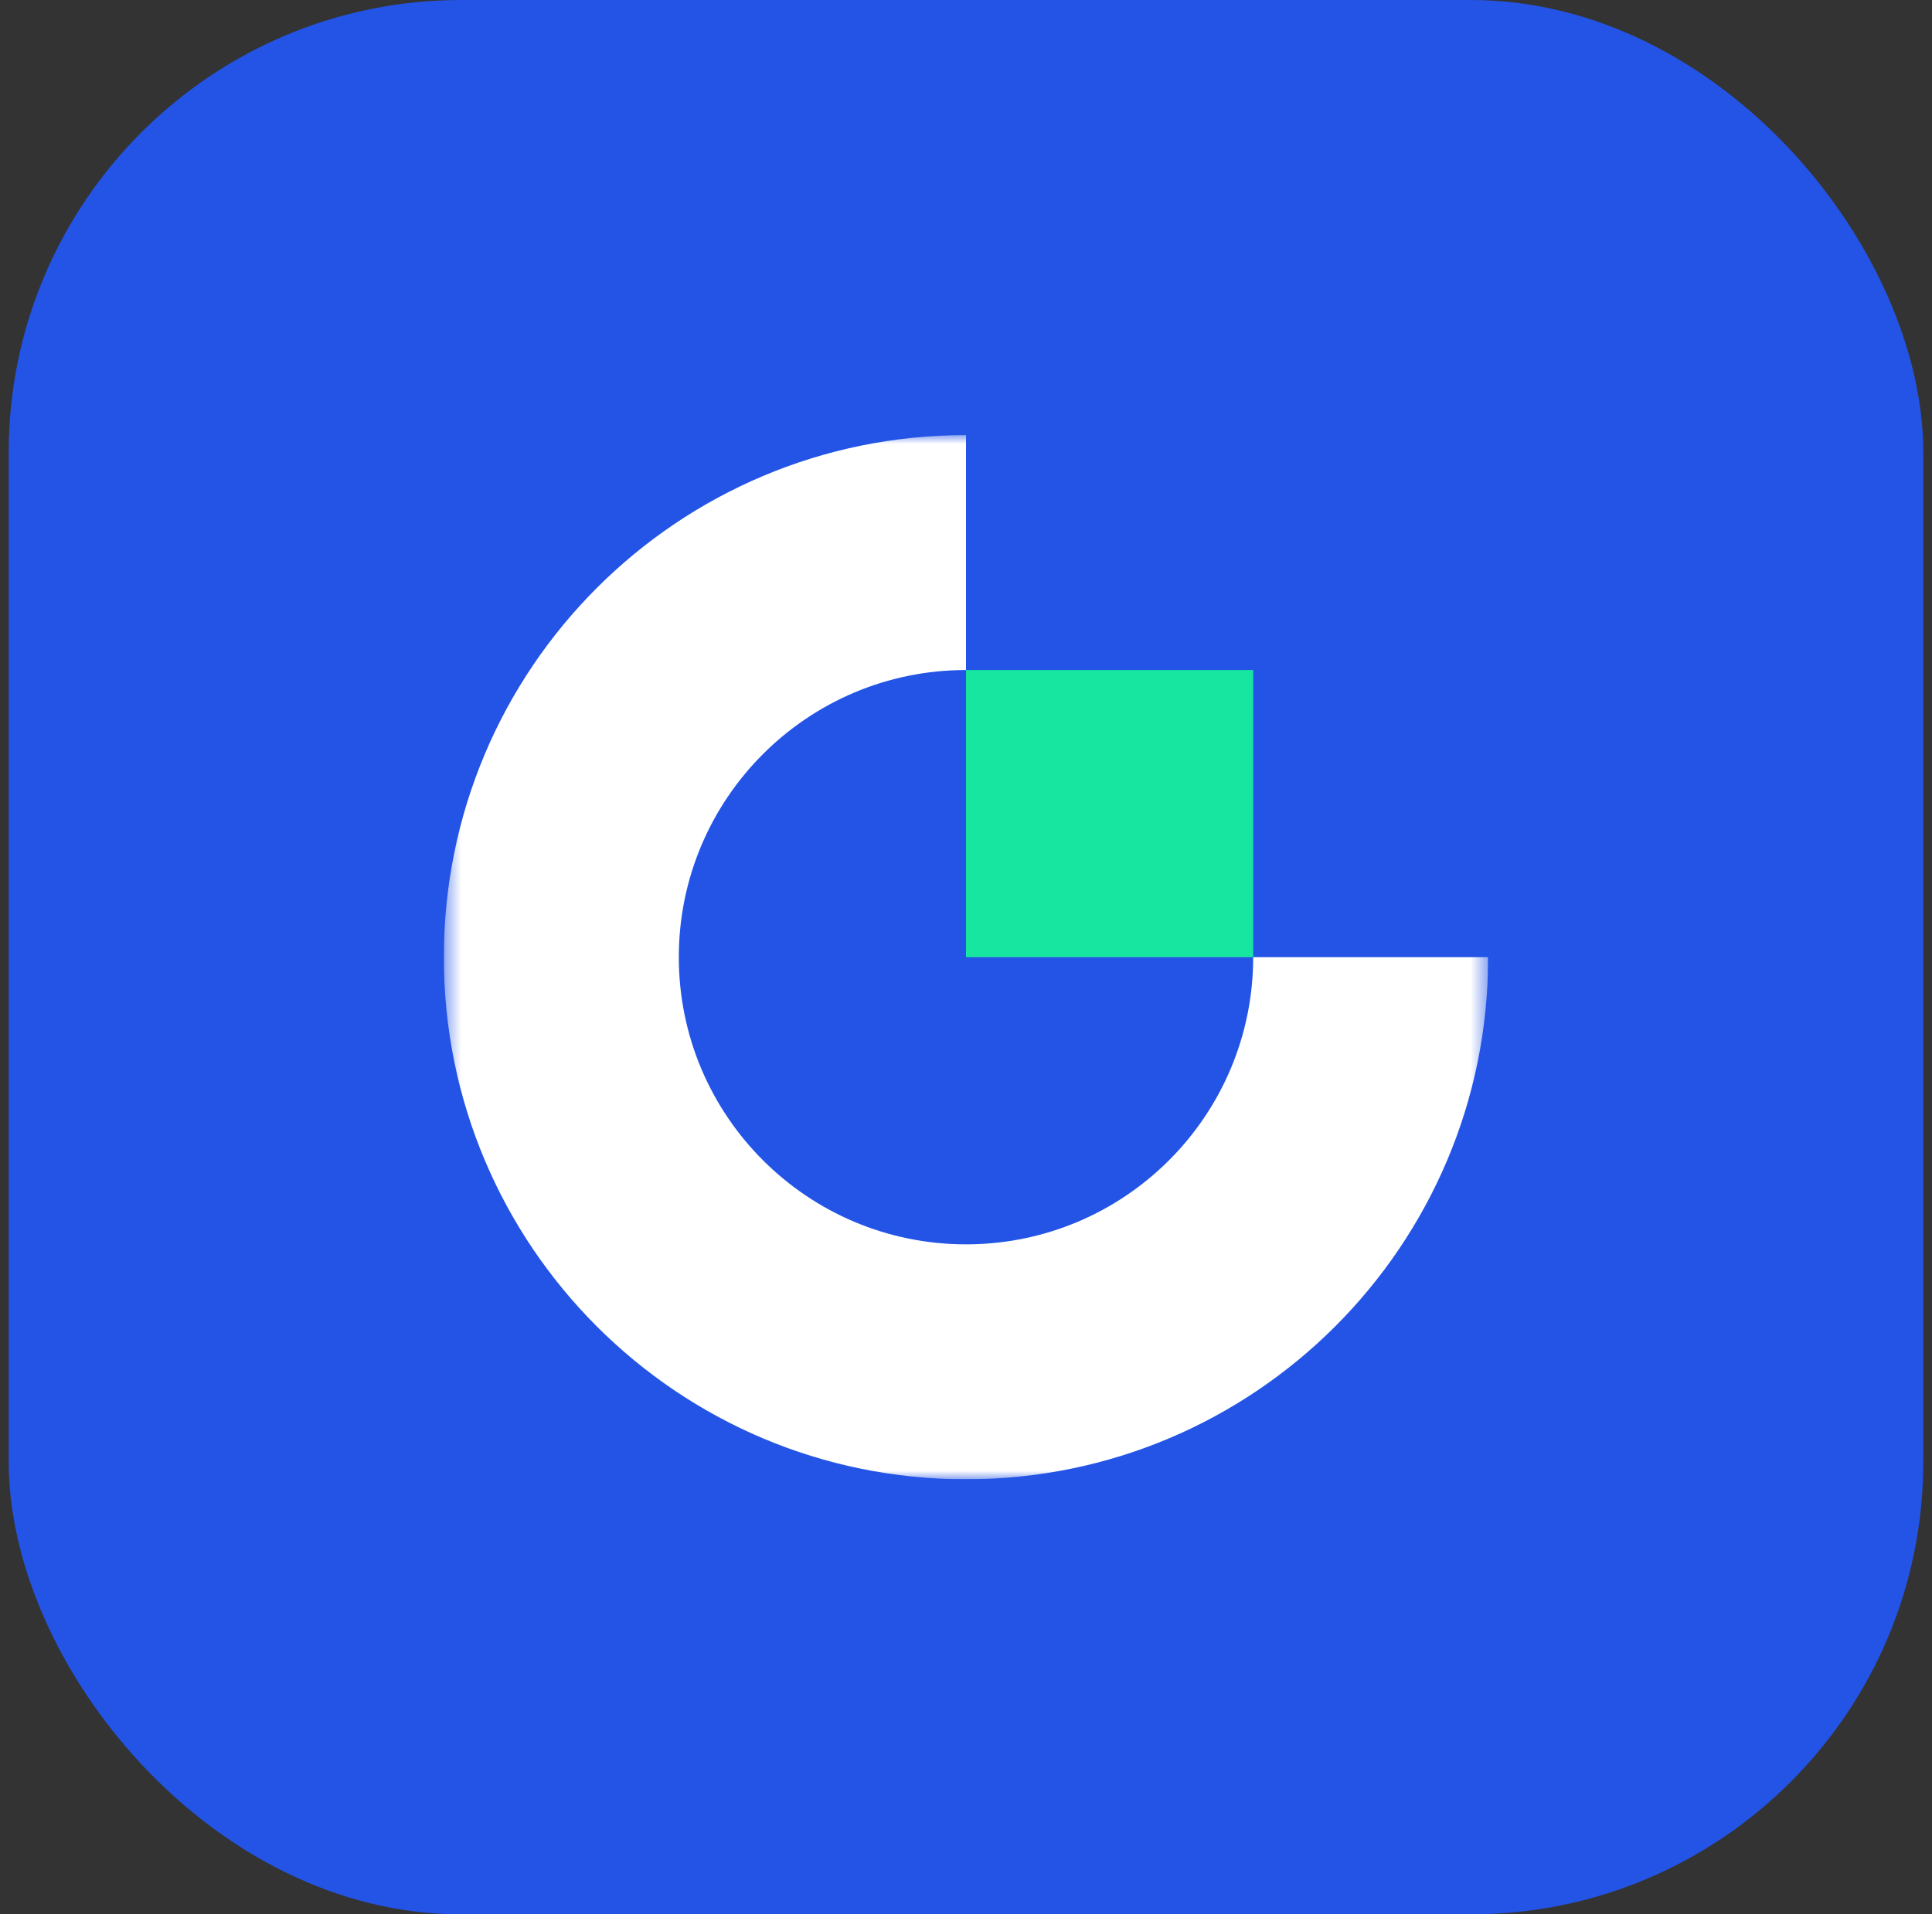 <svg width="111" height="110" fill="none" xmlns="http://www.w3.org/2000/svg">
  <rect width="100%" height="100%" fill="#333333" stroke="none"/>
  <rect x=".5" width="110" height="110" rx="26" fill="#2354E6"/>
  <g clip-path="url(#a)">
    <mask id="b" style="mask-type:luminance" maskUnits="userSpaceOnUse" x="25" y="25" width="61" height="60">
      <path d="M25.5 25h60v60h-60V25Z" fill="#fff"/>
    </mask>
    <g mask="url(#b)">
      <path fill-rule="evenodd" clip-rule="evenodd" d="M55.5 71.5c-9.113 0-16.5-7.388-16.5-16.5S46.387 38.5 55.5 38.5V25c-16.569 0-30 13.431-30 30s13.431 30 30 30c16.569 0 30-13.432 30-30H72c0 9.113-7.388 16.5-16.5 16.5Z" fill="#fff"/>
    </g>
    <path fill-rule="evenodd" clip-rule="evenodd" d="M55.5 55h16.5V38.5H55.5v16.5Z" fill="#17E6A1"/>
  </g>
  <defs>
    <clipPath id="a">
      <path fill="#fff" transform="translate(25.5 25)" d="M0 0h60v60H0z"/>
    </clipPath>
  </defs>
</svg>
